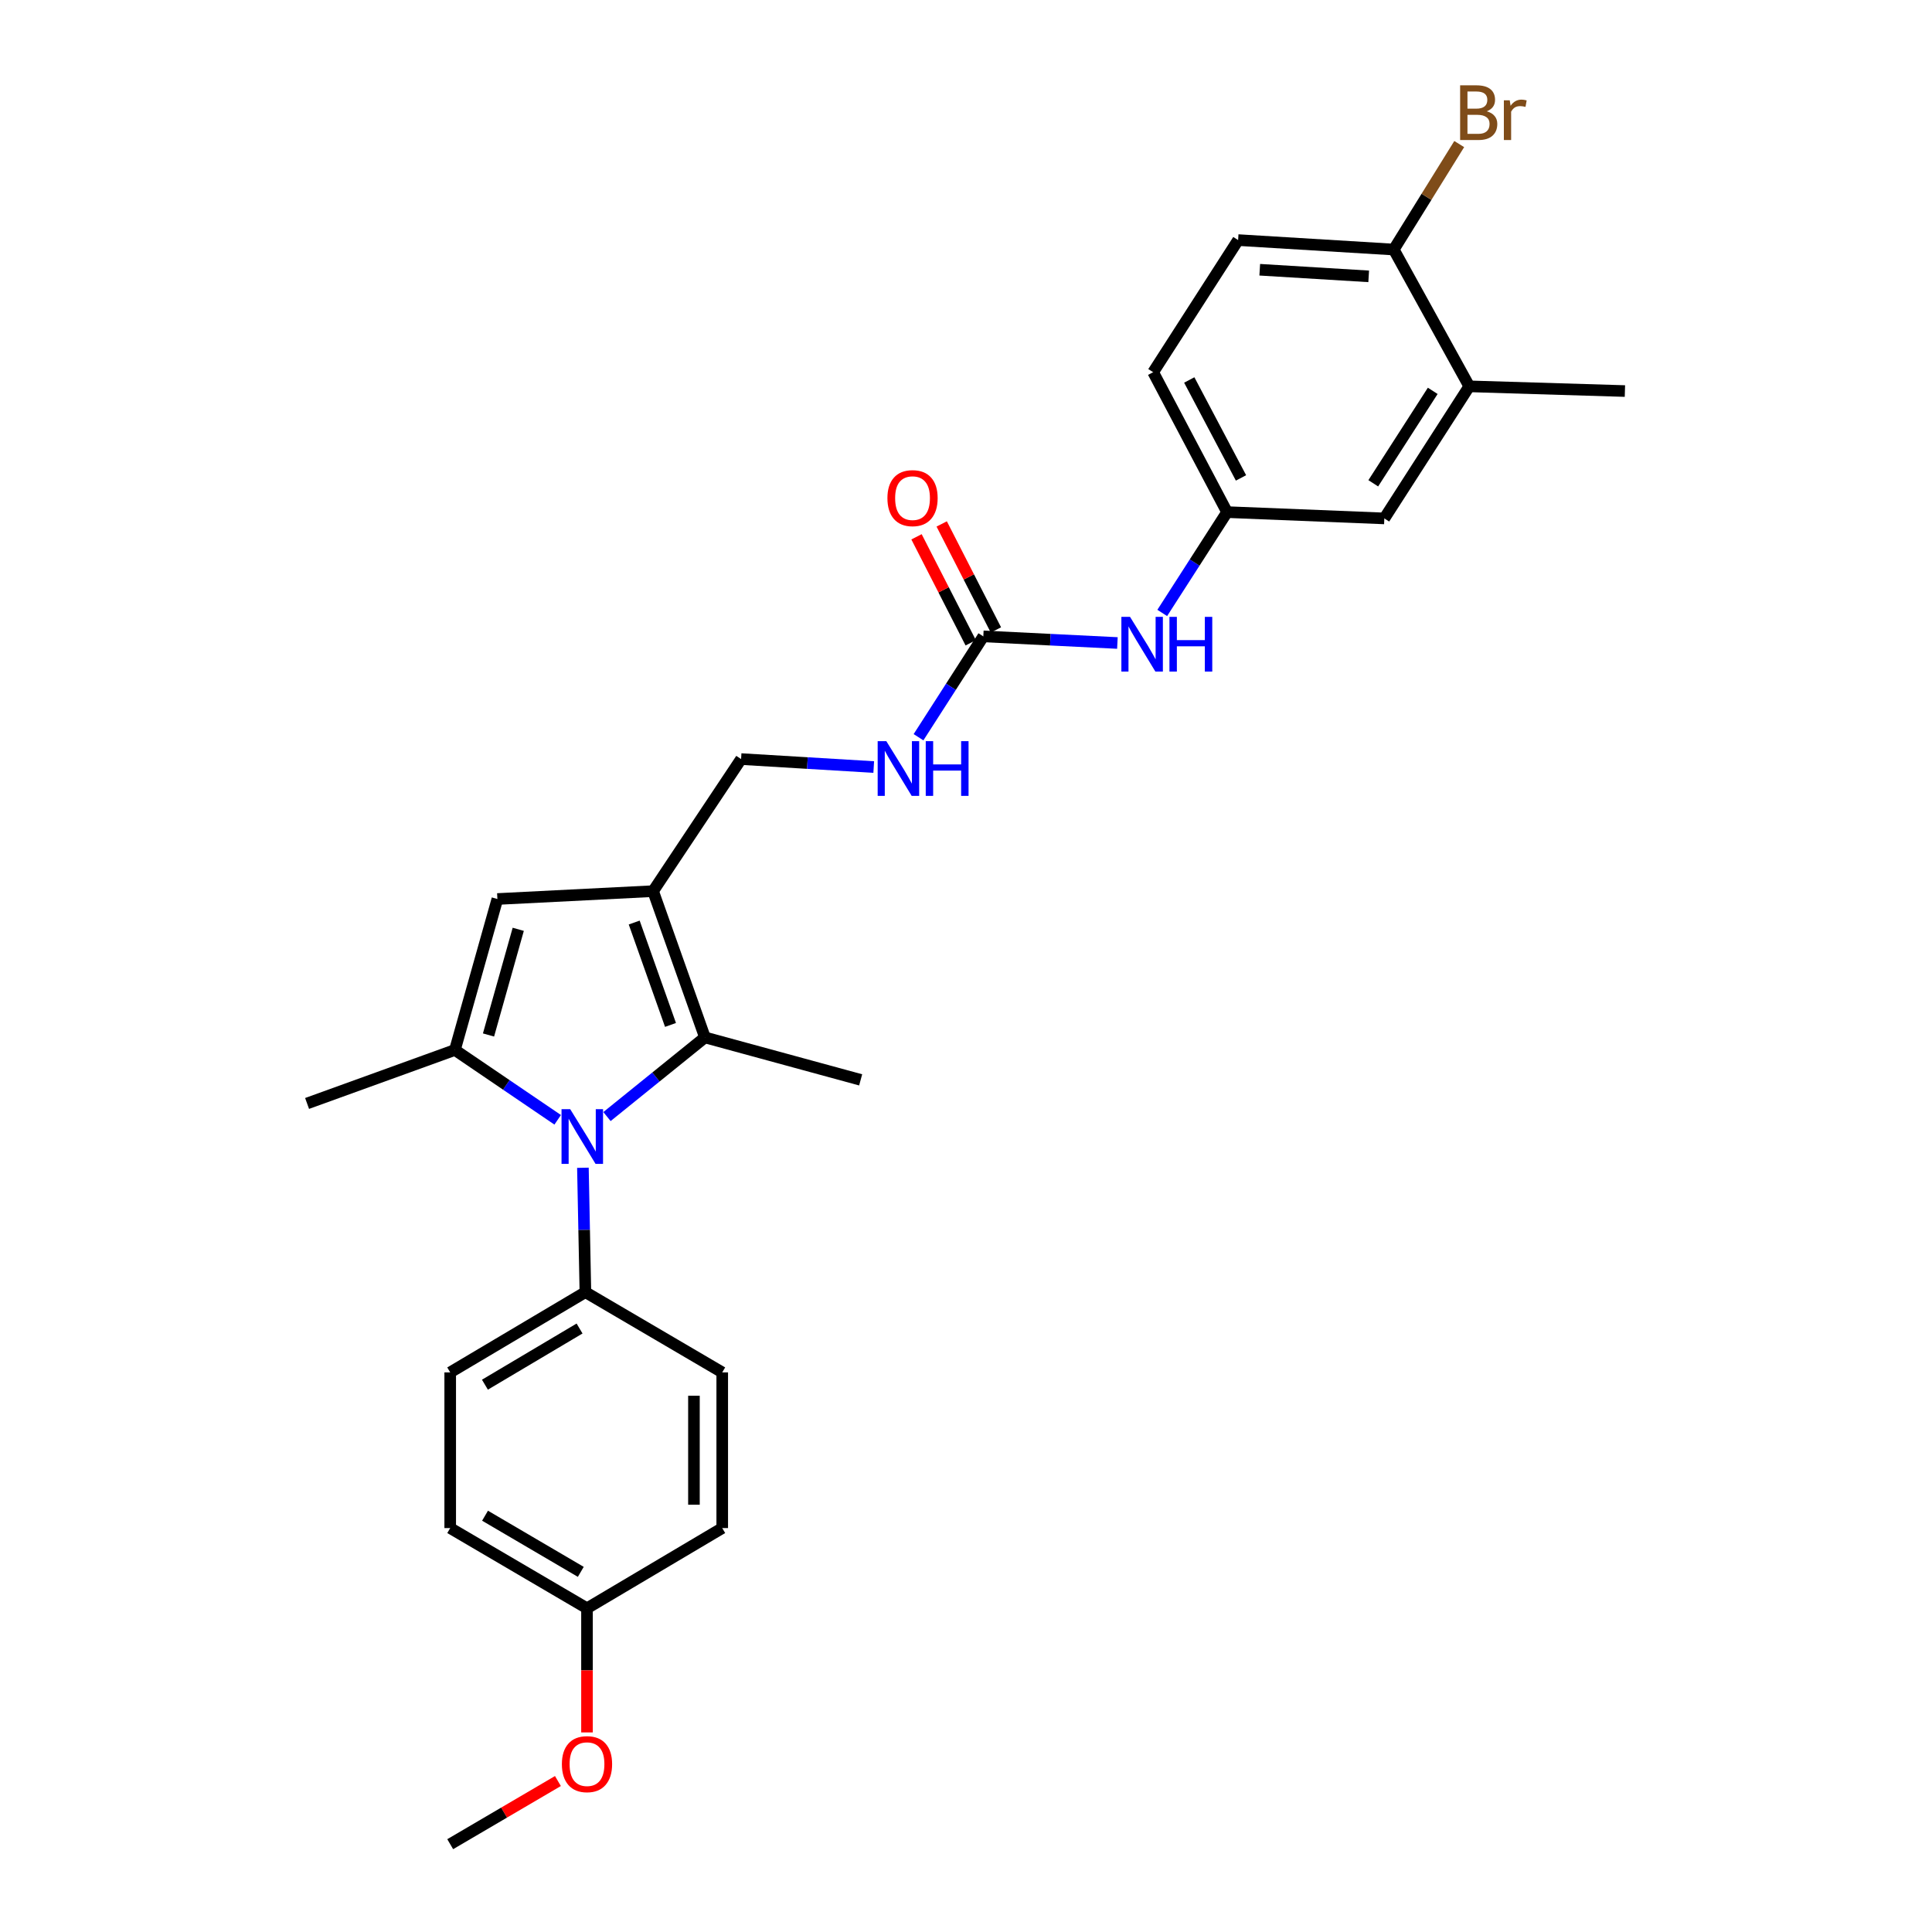 <?xml version='1.0' encoding='iso-8859-1'?>
<svg version='1.1' baseProfile='full'
              xmlns='http://www.w3.org/2000/svg'
                      xmlns:rdkit='http://www.rdkit.org/xml'
                      xmlns:xlink='http://www.w3.org/1999/xlink'
                  xml:space='preserve'
width='1000px' height='1000px' viewBox='0 0 1000 1000'>
<!-- END OF HEADER -->
<rect style='opacity:1.0;fill:#FFFFFF;stroke:none' width='1000' height='1000' x='0' y='0'> </rect>
<path class='bond-0' d='M 288.657,579.608 L 262.058,561.536' style='fill:none;fill-rule:evenodd;stroke:#0000FF;stroke-width:6px;stroke-linecap:butt;stroke-linejoin:miter;stroke-opacity:1' />
<path class='bond-0' d='M 262.058,561.536 L 235.46,543.463' style='fill:none;fill-rule:evenodd;stroke:#000000;stroke-width:6px;stroke-linecap:butt;stroke-linejoin:miter;stroke-opacity:1' />
<path class='bond-2' d='M 314.17,577.934 L 339.524,557.449' style='fill:none;fill-rule:evenodd;stroke:#0000FF;stroke-width:6px;stroke-linecap:butt;stroke-linejoin:miter;stroke-opacity:1' />
<path class='bond-2' d='M 339.524,557.449 L 364.879,536.964' style='fill:none;fill-rule:evenodd;stroke:#000000;stroke-width:6px;stroke-linecap:butt;stroke-linejoin:miter;stroke-opacity:1' />
<path class='bond-5' d='M 301.713,604.434 L 302.356,636.624' style='fill:none;fill-rule:evenodd;stroke:#0000FF;stroke-width:6px;stroke-linecap:butt;stroke-linejoin:miter;stroke-opacity:1' />
<path class='bond-5' d='M 302.356,636.624 L 303,668.815' style='fill:none;fill-rule:evenodd;stroke:#000000;stroke-width:6px;stroke-linecap:butt;stroke-linejoin:miter;stroke-opacity:1' />
<path class='bond-3' d='M 235.46,543.463 L 257.447,465.324' style='fill:none;fill-rule:evenodd;stroke:#000000;stroke-width:6px;stroke-linecap:butt;stroke-linejoin:miter;stroke-opacity:1' />
<path class='bond-3' d='M 252.852,535.708 L 268.244,481.011' style='fill:none;fill-rule:evenodd;stroke:#000000;stroke-width:6px;stroke-linecap:butt;stroke-linejoin:miter;stroke-opacity:1' />
<path class='bond-18' d='M 235.46,543.463 L 158.947,571.145' style='fill:none;fill-rule:evenodd;stroke:#000000;stroke-width:6px;stroke-linecap:butt;stroke-linejoin:miter;stroke-opacity:1' />
<path class='bond-1' d='M 338.035,461.256 L 364.879,536.964' style='fill:none;fill-rule:evenodd;stroke:#000000;stroke-width:6px;stroke-linecap:butt;stroke-linejoin:miter;stroke-opacity:1' />
<path class='bond-1' d='M 328.261,477.506 L 347.052,530.501' style='fill:none;fill-rule:evenodd;stroke:#000000;stroke-width:6px;stroke-linecap:butt;stroke-linejoin:miter;stroke-opacity:1' />
<path class='bond-7' d='M 338.035,461.256 L 383.588,392.894' style='fill:none;fill-rule:evenodd;stroke:#000000;stroke-width:6px;stroke-linecap:butt;stroke-linejoin:miter;stroke-opacity:1' />
<path class='bond-27' d='M 338.035,461.256 L 257.447,465.324' style='fill:none;fill-rule:evenodd;stroke:#000000;stroke-width:6px;stroke-linecap:butt;stroke-linejoin:miter;stroke-opacity:1' />
<path class='bond-21' d='M 364.879,536.964 L 445.475,558.935' style='fill:none;fill-rule:evenodd;stroke:#000000;stroke-width:6px;stroke-linecap:butt;stroke-linejoin:miter;stroke-opacity:1' />
<path class='bond-4' d='M 508.964,329.389 L 492.195,355.49' style='fill:none;fill-rule:evenodd;stroke:#000000;stroke-width:6px;stroke-linecap:butt;stroke-linejoin:miter;stroke-opacity:1' />
<path class='bond-4' d='M 492.195,355.49 L 475.425,381.591' style='fill:none;fill-rule:evenodd;stroke:#0000FF;stroke-width:6px;stroke-linecap:butt;stroke-linejoin:miter;stroke-opacity:1' />
<path class='bond-6' d='M 508.964,329.389 L 543.665,331.102' style='fill:none;fill-rule:evenodd;stroke:#000000;stroke-width:6px;stroke-linecap:butt;stroke-linejoin:miter;stroke-opacity:1' />
<path class='bond-6' d='M 543.665,331.102 L 578.365,332.816' style='fill:none;fill-rule:evenodd;stroke:#0000FF;stroke-width:6px;stroke-linecap:butt;stroke-linejoin:miter;stroke-opacity:1' />
<path class='bond-13' d='M 515.482,326.055 L 501.452,298.621' style='fill:none;fill-rule:evenodd;stroke:#000000;stroke-width:6px;stroke-linecap:butt;stroke-linejoin:miter;stroke-opacity:1' />
<path class='bond-13' d='M 501.452,298.621 L 487.422,271.187' style='fill:none;fill-rule:evenodd;stroke:#FF0000;stroke-width:6px;stroke-linecap:butt;stroke-linejoin:miter;stroke-opacity:1' />
<path class='bond-13' d='M 502.446,332.722 L 488.416,305.288' style='fill:none;fill-rule:evenodd;stroke:#000000;stroke-width:6px;stroke-linecap:butt;stroke-linejoin:miter;stroke-opacity:1' />
<path class='bond-13' d='M 488.416,305.288 L 474.386,277.854' style='fill:none;fill-rule:evenodd;stroke:#FF0000;stroke-width:6px;stroke-linecap:butt;stroke-linejoin:miter;stroke-opacity:1' />
<path class='bond-14' d='M 303,668.815 L 233.027,710.349' style='fill:none;fill-rule:evenodd;stroke:#000000;stroke-width:6px;stroke-linecap:butt;stroke-linejoin:miter;stroke-opacity:1' />
<path class='bond-14' d='M 299.978,687.636 L 250.997,716.71' style='fill:none;fill-rule:evenodd;stroke:#000000;stroke-width:6px;stroke-linecap:butt;stroke-linejoin:miter;stroke-opacity:1' />
<path class='bond-15' d='M 303,668.815 L 373.827,710.349' style='fill:none;fill-rule:evenodd;stroke:#000000;stroke-width:6px;stroke-linecap:butt;stroke-linejoin:miter;stroke-opacity:1' />
<path class='bond-11' d='M 601.574,317.256 L 618.352,291.163' style='fill:none;fill-rule:evenodd;stroke:#0000FF;stroke-width:6px;stroke-linecap:butt;stroke-linejoin:miter;stroke-opacity:1' />
<path class='bond-11' d='M 618.352,291.163 L 635.129,265.07' style='fill:none;fill-rule:evenodd;stroke:#000000;stroke-width:6px;stroke-linecap:butt;stroke-linejoin:miter;stroke-opacity:1' />
<path class='bond-8' d='M 383.588,392.894 L 417.915,394.955' style='fill:none;fill-rule:evenodd;stroke:#000000;stroke-width:6px;stroke-linecap:butt;stroke-linejoin:miter;stroke-opacity:1' />
<path class='bond-8' d='M 417.915,394.955 L 452.242,397.016' style='fill:none;fill-rule:evenodd;stroke:#0000FF;stroke-width:6px;stroke-linecap:butt;stroke-linejoin:miter;stroke-opacity:1' />
<path class='bond-9' d='M 760.489,199.97 L 716.523,268.332' style='fill:none;fill-rule:evenodd;stroke:#000000;stroke-width:6px;stroke-linecap:butt;stroke-linejoin:miter;stroke-opacity:1' />
<path class='bond-9' d='M 741.579,202.304 L 710.803,250.157' style='fill:none;fill-rule:evenodd;stroke:#000000;stroke-width:6px;stroke-linecap:butt;stroke-linejoin:miter;stroke-opacity:1' />
<path class='bond-25' d='M 760.489,199.97 L 841.053,202.41' style='fill:none;fill-rule:evenodd;stroke:#000000;stroke-width:6px;stroke-linecap:butt;stroke-linejoin:miter;stroke-opacity:1' />
<path class='bond-29' d='M 760.489,199.97 L 721.403,129.159' style='fill:none;fill-rule:evenodd;stroke:#000000;stroke-width:6px;stroke-linecap:butt;stroke-linejoin:miter;stroke-opacity:1' />
<path class='bond-10' d='M 721.403,129.159 L 640.848,124.271' style='fill:none;fill-rule:evenodd;stroke:#000000;stroke-width:6px;stroke-linecap:butt;stroke-linejoin:miter;stroke-opacity:1' />
<path class='bond-10' d='M 708.433,143.041 L 652.044,139.619' style='fill:none;fill-rule:evenodd;stroke:#000000;stroke-width:6px;stroke-linecap:butt;stroke-linejoin:miter;stroke-opacity:1' />
<path class='bond-19' d='M 721.403,129.159 L 738.348,101.864' style='fill:none;fill-rule:evenodd;stroke:#000000;stroke-width:6px;stroke-linecap:butt;stroke-linejoin:miter;stroke-opacity:1' />
<path class='bond-19' d='M 738.348,101.864 L 755.294,74.569' style='fill:none;fill-rule:evenodd;stroke:#7F4C19;stroke-width:6px;stroke-linecap:butt;stroke-linejoin:miter;stroke-opacity:1' />
<path class='bond-12' d='M 635.129,265.07 L 716.523,268.332' style='fill:none;fill-rule:evenodd;stroke:#000000;stroke-width:6px;stroke-linecap:butt;stroke-linejoin:miter;stroke-opacity:1' />
<path class='bond-17' d='M 635.129,265.07 L 596.873,192.649' style='fill:none;fill-rule:evenodd;stroke:#000000;stroke-width:6px;stroke-linecap:butt;stroke-linejoin:miter;stroke-opacity:1' />
<path class='bond-17' d='M 642.338,247.368 L 615.558,196.673' style='fill:none;fill-rule:evenodd;stroke:#000000;stroke-width:6px;stroke-linecap:butt;stroke-linejoin:miter;stroke-opacity:1' />
<path class='bond-22' d='M 233.027,710.349 L 233.027,790.929' style='fill:none;fill-rule:evenodd;stroke:#000000;stroke-width:6px;stroke-linecap:butt;stroke-linejoin:miter;stroke-opacity:1' />
<path class='bond-23' d='M 373.827,710.349 L 373.827,790.929' style='fill:none;fill-rule:evenodd;stroke:#000000;stroke-width:6px;stroke-linecap:butt;stroke-linejoin:miter;stroke-opacity:1' />
<path class='bond-23' d='M 359.185,722.436 L 359.185,778.842' style='fill:none;fill-rule:evenodd;stroke:#000000;stroke-width:6px;stroke-linecap:butt;stroke-linejoin:miter;stroke-opacity:1' />
<path class='bond-16' d='M 640.848,124.271 L 596.873,192.649' style='fill:none;fill-rule:evenodd;stroke:#000000;stroke-width:6px;stroke-linecap:butt;stroke-linejoin:miter;stroke-opacity:1' />
<path class='bond-20' d='M 303.83,832.447 L 373.827,790.929' style='fill:none;fill-rule:evenodd;stroke:#000000;stroke-width:6px;stroke-linecap:butt;stroke-linejoin:miter;stroke-opacity:1' />
<path class='bond-24' d='M 303.83,832.447 L 303.83,864.574' style='fill:none;fill-rule:evenodd;stroke:#000000;stroke-width:6px;stroke-linecap:butt;stroke-linejoin:miter;stroke-opacity:1' />
<path class='bond-24' d='M 303.83,864.574 L 303.83,896.701' style='fill:none;fill-rule:evenodd;stroke:#FF0000;stroke-width:6px;stroke-linecap:butt;stroke-linejoin:miter;stroke-opacity:1' />
<path class='bond-28' d='M 303.83,832.447 L 233.027,790.929' style='fill:none;fill-rule:evenodd;stroke:#000000;stroke-width:6px;stroke-linecap:butt;stroke-linejoin:miter;stroke-opacity:1' />
<path class='bond-28' d='M 300.616,813.589 L 251.054,784.526' style='fill:none;fill-rule:evenodd;stroke:#000000;stroke-width:6px;stroke-linecap:butt;stroke-linejoin:miter;stroke-opacity:1' />
<path class='bond-26' d='M 288.778,921.86 L 260.903,938.203' style='fill:none;fill-rule:evenodd;stroke:#FF0000;stroke-width:6px;stroke-linecap:butt;stroke-linejoin:miter;stroke-opacity:1' />
<path class='bond-26' d='M 260.903,938.203 L 233.027,954.545' style='fill:none;fill-rule:evenodd;stroke:#000000;stroke-width:6px;stroke-linecap:butt;stroke-linejoin:miter;stroke-opacity:1' />
<path  class='atom-0' d='M 295.129 574.099
L 304.409 589.099
Q 305.329 590.579, 306.809 593.259
Q 308.289 595.939, 308.369 596.099
L 308.369 574.099
L 312.129 574.099
L 312.129 602.419
L 308.249 602.419
L 298.289 586.019
Q 297.129 584.099, 295.889 581.899
Q 294.689 579.699, 294.329 579.019
L 294.329 602.419
L 290.649 602.419
L 290.649 574.099
L 295.129 574.099
' fill='#0000FF'/>
<path  class='atom-7' d='M 584.903 319.288
L 594.183 334.288
Q 595.103 335.768, 596.583 338.448
Q 598.063 341.128, 598.143 341.288
L 598.143 319.288
L 601.903 319.288
L 601.903 347.608
L 598.023 347.608
L 588.063 331.208
Q 586.903 329.288, 585.663 327.088
Q 584.463 324.888, 584.103 324.208
L 584.103 347.608
L 580.423 347.608
L 580.423 319.288
L 584.903 319.288
' fill='#0000FF'/>
<path  class='atom-7' d='M 605.303 319.288
L 609.143 319.288
L 609.143 331.328
L 623.623 331.328
L 623.623 319.288
L 627.463 319.288
L 627.463 347.608
L 623.623 347.608
L 623.623 334.528
L 609.143 334.528
L 609.143 347.608
L 605.303 347.608
L 605.303 319.288
' fill='#0000FF'/>
<path  class='atom-9' d='M 458.762 383.623
L 468.042 398.623
Q 468.962 400.103, 470.442 402.783
Q 471.922 405.463, 472.002 405.623
L 472.002 383.623
L 475.762 383.623
L 475.762 411.943
L 471.882 411.943
L 461.922 395.543
Q 460.762 393.623, 459.522 391.423
Q 458.322 389.223, 457.962 388.543
L 457.962 411.943
L 454.282 411.943
L 454.282 383.623
L 458.762 383.623
' fill='#0000FF'/>
<path  class='atom-9' d='M 479.162 383.623
L 483.002 383.623
L 483.002 395.663
L 497.482 395.663
L 497.482 383.623
L 501.322 383.623
L 501.322 411.943
L 497.482 411.943
L 497.482 398.863
L 483.002 398.863
L 483.002 411.943
L 479.162 411.943
L 479.162 383.623
' fill='#0000FF'/>
<path  class='atom-14' d='M 459.327 257.829
Q 459.327 251.029, 462.687 247.229
Q 466.047 243.429, 472.327 243.429
Q 478.607 243.429, 481.967 247.229
Q 485.327 251.029, 485.327 257.829
Q 485.327 264.709, 481.927 268.629
Q 478.527 272.509, 472.327 272.509
Q 466.087 272.509, 462.687 268.629
Q 459.327 264.749, 459.327 257.829
M 472.327 269.309
Q 476.647 269.309, 478.967 266.429
Q 481.327 263.509, 481.327 257.829
Q 481.327 252.269, 478.967 249.469
Q 476.647 246.629, 472.327 246.629
Q 468.007 246.629, 465.647 249.429
Q 463.327 252.229, 463.327 257.829
Q 463.327 263.549, 465.647 266.429
Q 468.007 269.309, 472.327 269.309
' fill='#FF0000'/>
<path  class='atom-20' d='M 769.518 57.605
Q 772.238 58.365, 773.598 60.045
Q 774.998 61.685, 774.998 64.125
Q 774.998 68.045, 772.478 70.285
Q 769.998 72.485, 765.278 72.485
L 755.758 72.485
L 755.758 44.165
L 764.118 44.165
Q 768.958 44.165, 771.398 46.125
Q 773.838 48.085, 773.838 51.685
Q 773.838 55.965, 769.518 57.605
M 759.558 47.365
L 759.558 56.245
L 764.118 56.245
Q 766.918 56.245, 768.358 55.125
Q 769.838 53.965, 769.838 51.685
Q 769.838 47.365, 764.118 47.365
L 759.558 47.365
M 765.278 69.285
Q 768.038 69.285, 769.518 67.965
Q 770.998 66.645, 770.998 64.125
Q 770.998 61.805, 769.358 60.645
Q 767.758 59.445, 764.678 59.445
L 759.558 59.445
L 759.558 69.285
L 765.278 69.285
' fill='#7F4C19'/>
<path  class='atom-20' d='M 781.438 51.925
L 781.878 54.765
Q 784.038 51.565, 787.558 51.565
Q 788.678 51.565, 790.198 51.965
L 789.598 55.325
Q 787.878 54.925, 786.918 54.925
Q 785.238 54.925, 784.118 55.605
Q 783.038 56.245, 782.158 57.805
L 782.158 72.485
L 778.398 72.485
L 778.398 51.925
L 781.438 51.925
' fill='#7F4C19'/>
<path  class='atom-25' d='M 290.83 913.115
Q 290.83 906.315, 294.19 902.515
Q 297.55 898.715, 303.83 898.715
Q 310.11 898.715, 313.47 902.515
Q 316.83 906.315, 316.83 913.115
Q 316.83 919.995, 313.43 923.915
Q 310.03 927.795, 303.83 927.795
Q 297.59 927.795, 294.19 923.915
Q 290.83 920.035, 290.83 913.115
M 303.83 924.595
Q 308.15 924.595, 310.47 921.715
Q 312.83 918.795, 312.83 913.115
Q 312.83 907.555, 310.47 904.755
Q 308.15 901.915, 303.83 901.915
Q 299.51 901.915, 297.15 904.715
Q 294.83 907.515, 294.83 913.115
Q 294.83 918.835, 297.15 921.715
Q 299.51 924.595, 303.83 924.595
' fill='#FF0000'/>
</svg>
